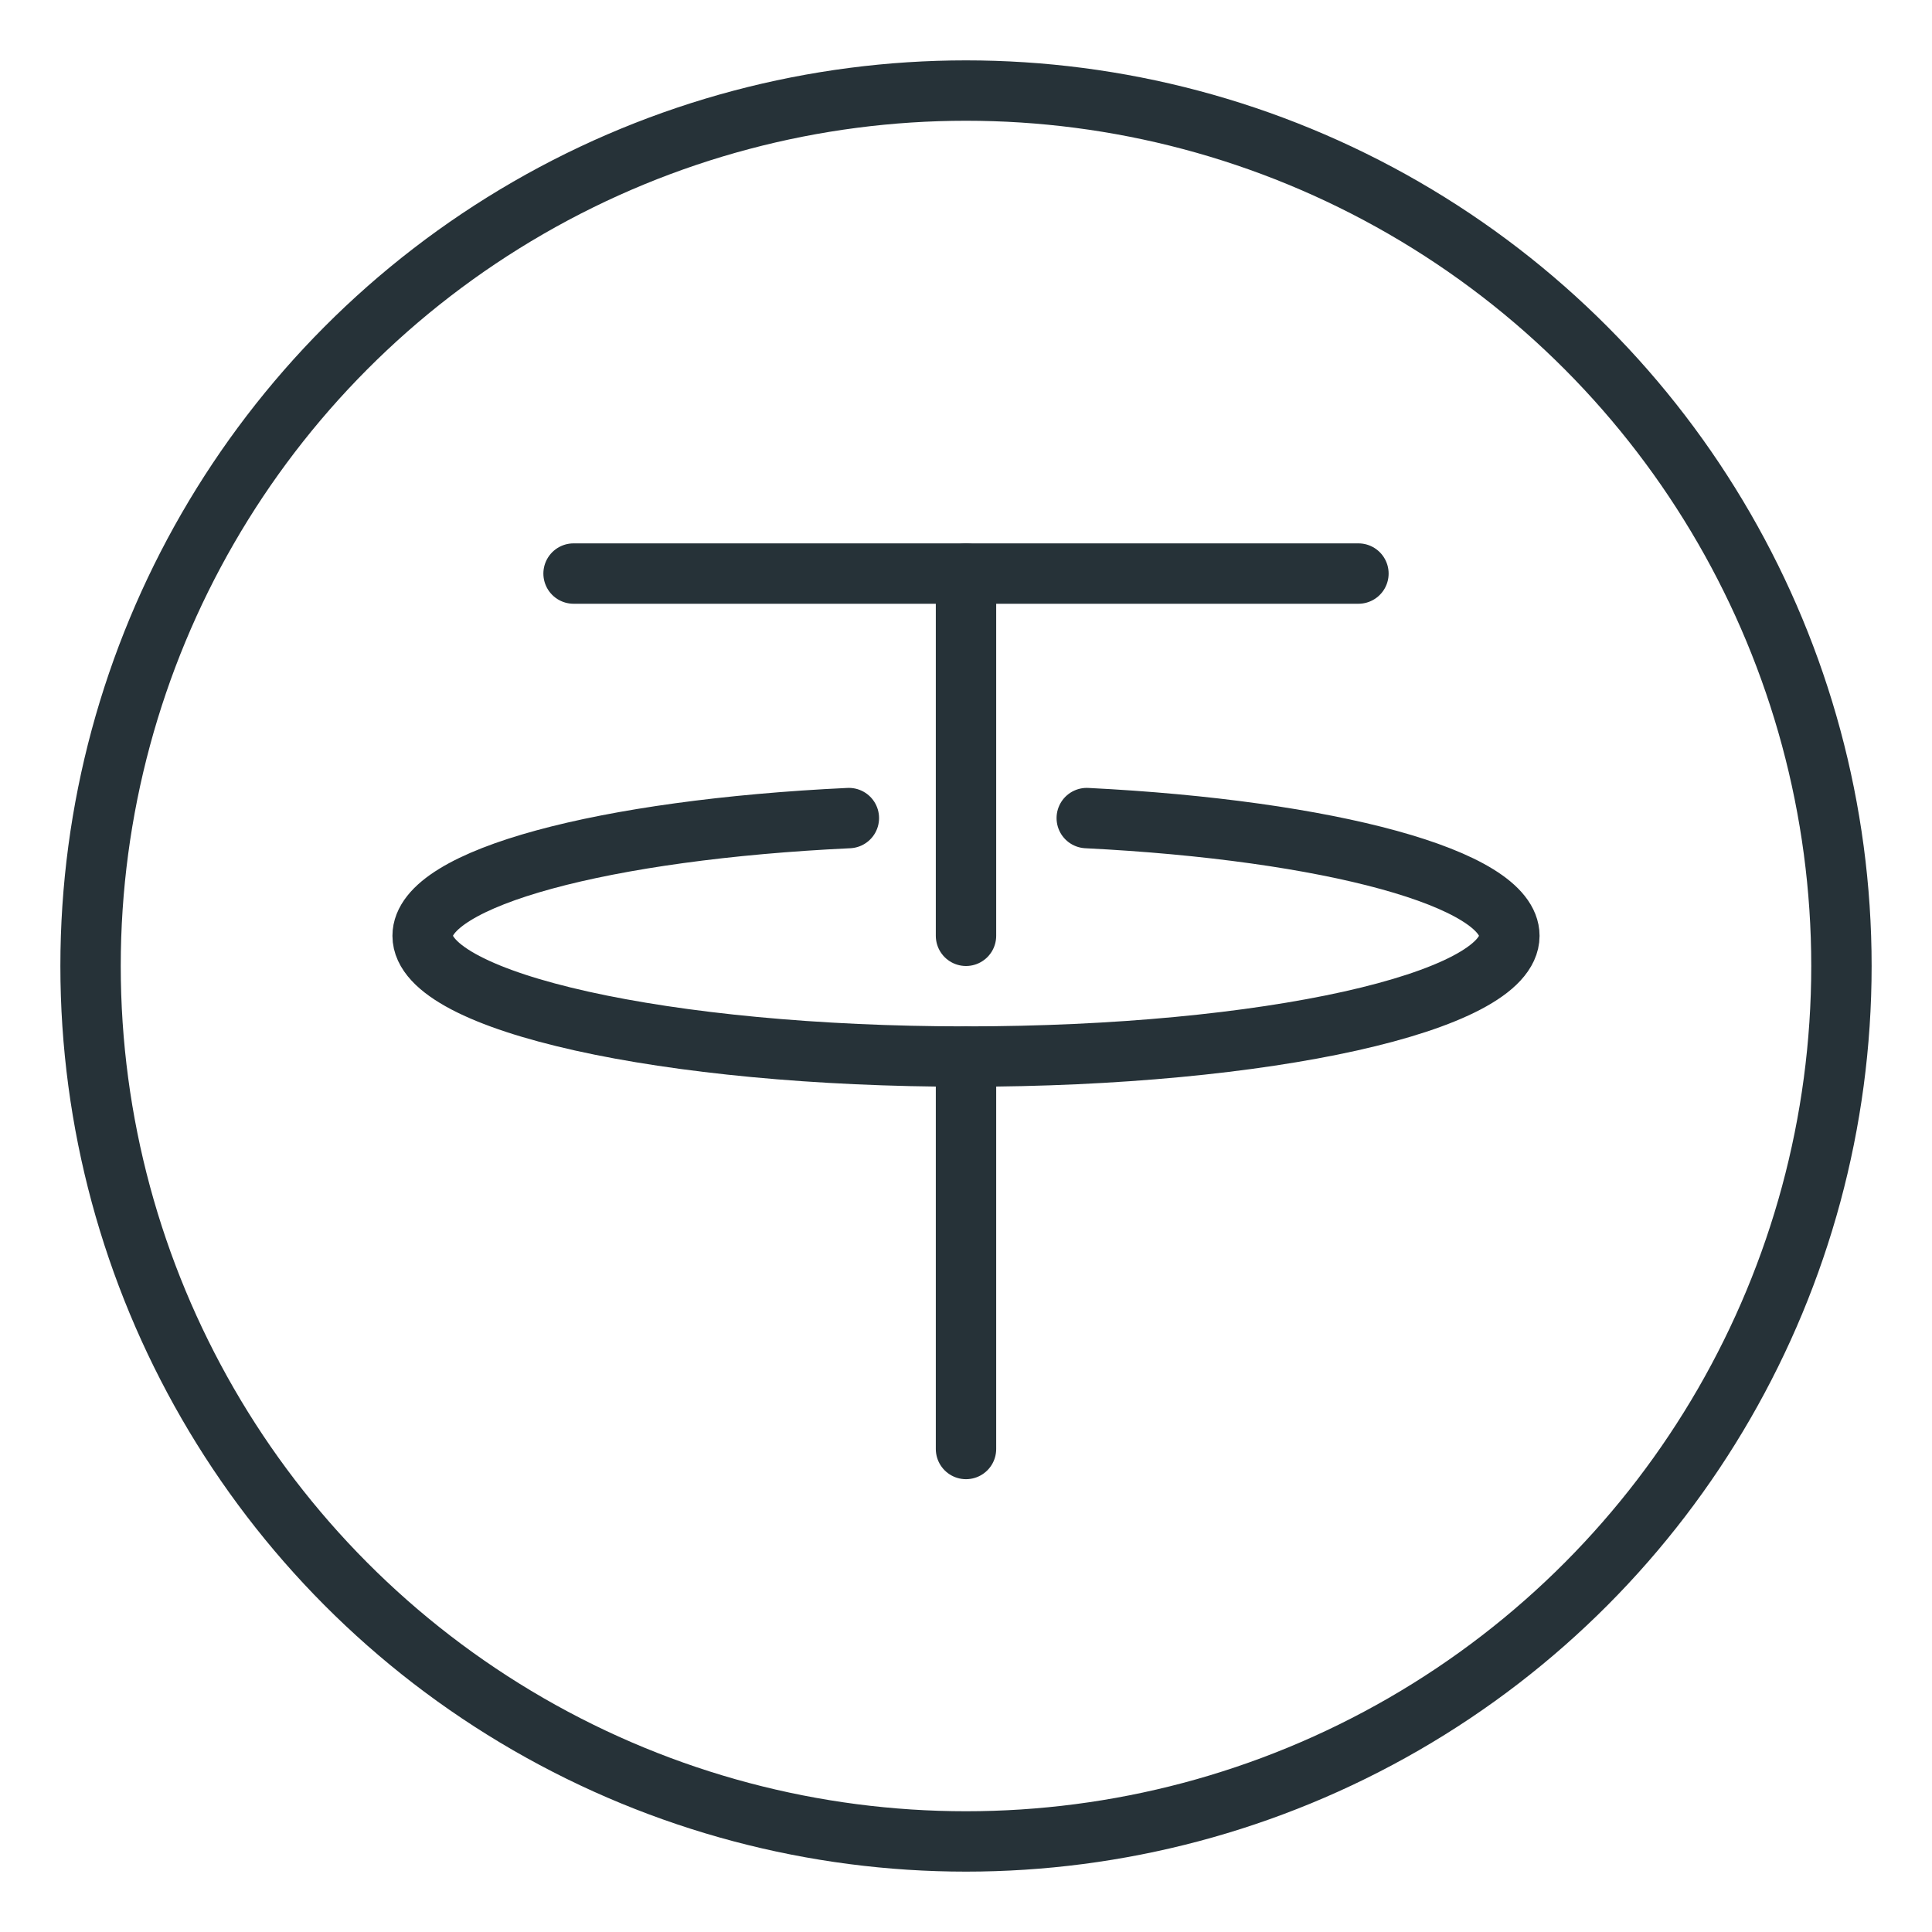 <?xml version="1.0" ?>
<!DOCTYPE svg  PUBLIC '-//W3C//DTD SVG 1.1//EN'  'http://www.w3.org/Graphics/SVG/1.1/DTD/svg11.dtd'>

<svg width="800px" height="800px" viewBox="0 0 32 32" id="_x3C_Layer_x3E_" version="1.1" xml:space="preserve" xmlns="http://www.w3.org/2000/svg" xmlns:xlink="http://www.w3.org/1999/xlink">
<style type="text/css">
<![CDATA[
	.st0{fill:none;stroke:#455A64;stroke-linecap:round;stroke-linejoin:round;stroke-miterlimit:10;}
	.st1{fill:none;stroke:#263238;stroke-linecap:round;stroke-linejoin:round;stroke-miterlimit:10;}
]]>
</style>
<g id="tether_x2C__crypto_1_">
<g id="XMLID_113_">
<circle class="st1" cx="16" cy="16" id="XMLID_189_" r="14.5"/>
<path class="st1" d="M18,13.55c4.01,0.2,7,1,7,1.95c0,1.1-4.03,2-9,2s-9-0.9-9-2c0-0.96,3.02-1.76,7.06-1.95" id="XMLID_212_"/>
<line class="st1" id="XMLID_185_" x1="22.5" x2="9.5" y1="9.5" y2="9.5"/>
<line class="st1" id="XMLID_145_" x1="16" x2="16" y1="17.5" y2="24"/>
<line class="st1" id="XMLID_144_" x1="16" x2="16" y1="9.5" y2="15.5"/>
</g>
</g>
</svg>